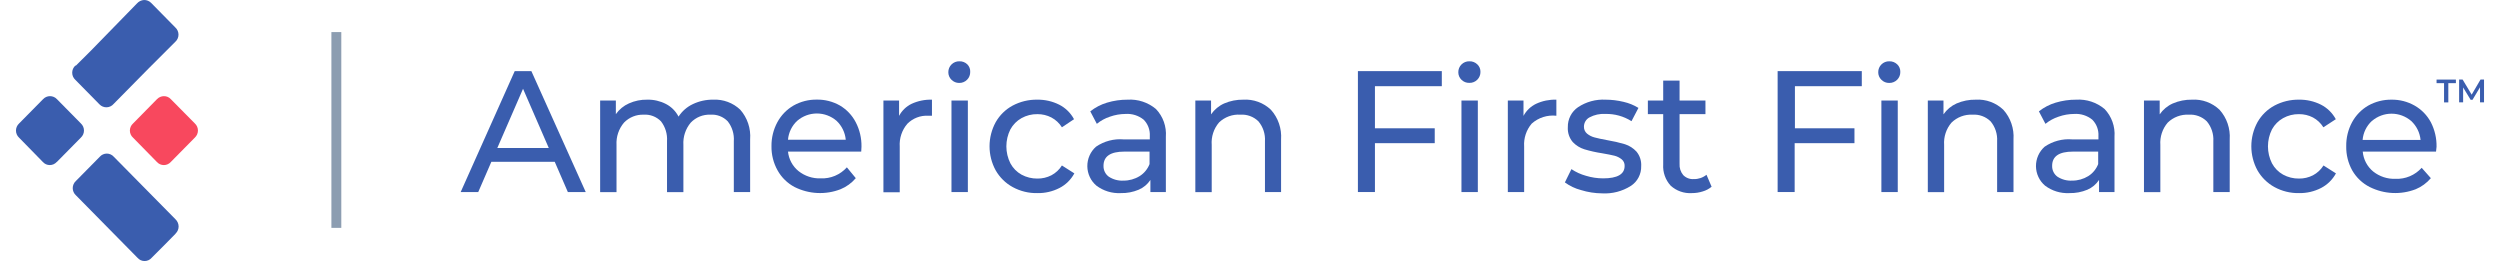 <?xml version="1.0" encoding="UTF-8"?>
<svg xmlns="http://www.w3.org/2000/svg" width="249" height="26" viewBox="0 0 208 22" fill="none"><path d="M204.639 7.008H204V6.707H205.629V7.008H204.991V8.63H204.631V7.008H204.639Z" fill="#3A5DAE"/><path d="M207.662 8.63V7.353L207.031 8.41H206.87L206.238 7.368V8.623H205.901V6.7H206.194L206.958 7.977L207.706 6.7H208V8.623H207.662V8.63Z" fill="#3A5DAE"/><path d="M45.406 13.638H40.063L38.959 16.184H37.479L42.033 5.994H43.436L48.017 16.184H46.51L45.406 13.638ZM44.904 12.474L42.734 7.482L40.565 12.474H44.904Z" fill="#3A5DAE"/><path d="M61.034 9.24C61.334 9.578 61.563 9.975 61.707 10.406C61.852 10.837 61.908 11.293 61.873 11.747V16.184H60.498V11.903C60.541 11.298 60.358 10.699 59.985 10.225C59.797 10.03 59.569 9.879 59.317 9.782C59.065 9.685 58.796 9.645 58.528 9.665C58.221 9.651 57.915 9.703 57.629 9.818C57.344 9.933 57.086 10.108 56.871 10.331C56.43 10.853 56.206 11.53 56.248 12.217V16.19H54.868V11.903C54.91 11.299 54.729 10.701 54.36 10.225C54.171 10.031 53.943 9.88 53.691 9.784C53.44 9.687 53.171 9.647 52.903 9.665C52.596 9.653 52.291 9.706 52.005 9.821C51.72 9.936 51.462 10.109 51.246 10.331C50.801 10.852 50.573 11.528 50.612 12.217V16.19H49.232V8.473H50.556V9.62C50.836 9.222 51.218 8.908 51.66 8.714C52.145 8.496 52.671 8.389 53.201 8.4C53.748 8.387 54.291 8.512 54.779 8.764C55.233 8.999 55.603 9.37 55.839 9.827C56.136 9.37 56.553 9.006 57.043 8.775C57.583 8.518 58.174 8.389 58.77 8.4C59.184 8.38 59.597 8.443 59.986 8.588C60.375 8.732 60.731 8.953 61.034 9.24Z" fill="#3A5DAE"/><path d="M71.235 12.776H65.063C65.097 13.095 65.192 13.404 65.344 13.686C65.495 13.967 65.7 14.215 65.947 14.416C66.479 14.839 67.142 15.057 67.818 15.032C68.231 15.051 68.642 14.977 69.024 14.817C69.406 14.656 69.748 14.412 70.026 14.103L70.777 15.015C70.427 15.426 69.987 15.746 69.49 15.949C68.868 16.19 68.204 16.297 67.539 16.265C66.875 16.234 66.223 16.063 65.626 15.765C65.021 15.449 64.52 14.961 64.186 14.36C63.838 13.74 63.661 13.036 63.672 12.323C63.662 11.616 63.833 10.918 64.169 10.297C64.487 9.71 64.959 9.224 65.532 8.893C66.132 8.556 66.807 8.384 67.492 8.395C68.174 8.383 68.846 8.555 69.441 8.893C70.005 9.226 70.466 9.712 70.771 10.297C71.104 10.934 71.271 11.647 71.257 12.368C71.258 12.504 71.25 12.641 71.235 12.776ZM65.847 10.174C65.396 10.588 65.116 11.16 65.063 11.775H69.932C69.874 11.164 69.597 10.597 69.154 10.18C68.691 9.782 68.104 9.564 67.498 9.564C66.891 9.564 66.304 9.782 65.842 10.18L65.847 10.174Z" fill="#3A5DAE"/><path d="M75.485 8.747C76.022 8.501 76.607 8.382 77.197 8.4V9.754C77.092 9.747 76.987 9.747 76.882 9.754C76.558 9.735 76.234 9.786 75.93 9.903C75.627 10.019 75.351 10.2 75.121 10.432C74.665 10.964 74.434 11.658 74.481 12.362V16.201H73.106V8.473H74.425V9.766C74.662 9.32 75.034 8.963 75.485 8.747Z" fill="#3A5DAE"/><path d="M78.841 6.721C78.756 6.64 78.688 6.541 78.643 6.431C78.597 6.321 78.575 6.203 78.576 6.083C78.575 5.963 78.598 5.843 78.643 5.731C78.689 5.62 78.756 5.519 78.841 5.434C78.929 5.346 79.033 5.276 79.148 5.23C79.263 5.184 79.386 5.162 79.509 5.166C79.632 5.162 79.754 5.182 79.869 5.226C79.984 5.271 80.088 5.337 80.177 5.423C80.26 5.506 80.324 5.606 80.366 5.716C80.408 5.826 80.427 5.943 80.42 6.061C80.423 6.184 80.401 6.305 80.355 6.419C80.31 6.533 80.242 6.636 80.155 6.721C80.068 6.81 79.963 6.879 79.849 6.925C79.734 6.971 79.611 6.993 79.487 6.99C79.368 6.991 79.249 6.968 79.138 6.922C79.027 6.876 78.926 6.807 78.841 6.721ZM78.841 8.473H80.222V16.184H78.841V8.473Z" fill="#3A5DAE"/><path d="M83.998 15.765C83.402 15.439 82.908 14.953 82.568 14.36C82.228 13.739 82.049 13.04 82.049 12.329C82.049 11.618 82.228 10.919 82.568 10.297C82.905 9.704 83.4 9.219 83.998 8.898C84.636 8.56 85.347 8.388 86.067 8.4C86.708 8.389 87.342 8.533 87.917 8.82C88.448 9.089 88.885 9.517 89.17 10.046L88.149 10.728C87.93 10.378 87.623 10.092 87.26 9.9C86.896 9.712 86.493 9.616 86.084 9.62C85.616 9.612 85.153 9.728 84.743 9.956C84.348 10.177 84.022 10.507 83.804 10.907C83.583 11.349 83.467 11.838 83.467 12.334C83.467 12.83 83.583 13.319 83.804 13.761C84.021 14.165 84.346 14.497 84.743 14.718C85.155 14.942 85.617 15.055 86.084 15.049C86.492 15.055 86.895 14.96 87.26 14.774C87.623 14.582 87.93 14.297 88.149 13.946L89.197 14.612C88.912 15.141 88.475 15.57 87.944 15.843C87.372 16.137 86.737 16.285 86.095 16.274C85.364 16.293 84.641 16.117 83.998 15.765Z" fill="#3A5DAE"/><path d="M96.07 9.184C96.366 9.492 96.594 9.86 96.739 10.264C96.883 10.669 96.941 11.1 96.909 11.528V16.184H95.606V15.166C95.364 15.533 95.02 15.819 94.618 15.989C94.139 16.19 93.624 16.287 93.105 16.274C92.372 16.312 91.648 16.091 91.058 15.647C90.82 15.447 90.629 15.198 90.497 14.915C90.364 14.633 90.294 14.325 90.291 14.013C90.288 13.7 90.352 13.391 90.478 13.106C90.605 12.821 90.791 12.567 91.024 12.362C91.707 11.896 92.527 11.678 93.348 11.747H95.556V11.467C95.571 11.212 95.533 10.958 95.443 10.719C95.354 10.481 95.216 10.265 95.037 10.085C94.606 9.737 94.063 9.566 93.514 9.603C93.065 9.605 92.619 9.682 92.195 9.833C91.793 9.964 91.419 10.169 91.091 10.437L90.539 9.385C90.958 9.053 91.436 8.805 91.946 8.652C92.51 8.482 93.096 8.397 93.685 8.4C94.549 8.346 95.401 8.626 96.07 9.184ZM94.701 14.841C95.079 14.604 95.371 14.248 95.534 13.829V12.777H93.409C92.239 12.777 91.654 13.174 91.654 13.974C91.648 14.152 91.686 14.33 91.764 14.49C91.842 14.65 91.957 14.788 92.101 14.892C92.468 15.131 92.901 15.247 93.337 15.222C93.818 15.226 94.29 15.094 94.701 14.841Z" fill="#3A5DAE"/><path d="M105.763 9.251C106.065 9.587 106.296 9.981 106.443 10.41C106.591 10.839 106.65 11.294 106.619 11.747V16.184H105.261V11.903C105.299 11.292 105.101 10.69 104.709 10.225C104.508 10.028 104.268 9.877 104.006 9.781C103.743 9.684 103.464 9.645 103.185 9.665C102.859 9.642 102.532 9.688 102.224 9.8C101.917 9.912 101.635 10.087 101.397 10.314C101.173 10.573 101.003 10.875 100.896 11.202C100.789 11.528 100.747 11.873 100.773 12.217V16.19H99.393V8.473H100.718V9.637C100.997 9.235 101.378 8.917 101.822 8.719C102.331 8.499 102.88 8.391 103.434 8.4C103.859 8.374 104.284 8.436 104.685 8.582C105.086 8.728 105.452 8.956 105.763 9.251Z" fill="#3A5DAE"/><path d="M114.529 7.264V10.812H119.569V12.066H114.529V16.184H113.094V5.994H120.165V7.264H114.529Z" fill="#3A5DAE"/><path d="M121.821 6.721C121.736 6.64 121.668 6.541 121.622 6.431C121.577 6.321 121.554 6.203 121.556 6.083C121.555 5.963 121.577 5.843 121.623 5.731C121.669 5.62 121.736 5.519 121.821 5.434C121.909 5.346 122.013 5.276 122.128 5.23C122.243 5.184 122.366 5.162 122.489 5.166C122.612 5.162 122.734 5.182 122.849 5.226C122.963 5.271 123.068 5.337 123.157 5.423C123.243 5.503 123.311 5.601 123.357 5.71C123.403 5.819 123.425 5.937 123.422 6.055C123.425 6.178 123.403 6.3 123.357 6.413C123.312 6.527 123.244 6.63 123.157 6.716C123.07 6.804 122.965 6.873 122.851 6.92C122.736 6.966 122.613 6.988 122.489 6.984C122.366 6.989 122.243 6.968 122.128 6.923C122.013 6.878 121.909 6.809 121.821 6.721ZM121.821 8.473H123.201V16.184H121.821V8.473Z" fill="#3A5DAE"/><path d="M128.114 8.747C128.649 8.499 129.232 8.381 129.82 8.4V9.754C129.448 9.713 129.071 9.75 128.713 9.863C128.356 9.977 128.026 10.165 127.744 10.415C127.288 10.948 127.058 11.642 127.104 12.345V16.184H125.729V8.473H127.049V9.766C127.288 9.32 127.661 8.963 128.114 8.747Z" fill="#3A5DAE"/><path d="M131.89 16.017C131.403 15.89 130.945 15.671 130.537 15.373L131.089 14.254C131.464 14.505 131.876 14.694 132.309 14.813C132.78 14.958 133.269 15.031 133.761 15.032C134.965 15.032 135.572 14.685 135.572 13.985C135.577 13.879 135.558 13.772 135.514 13.675C135.471 13.578 135.406 13.492 135.323 13.426C135.144 13.282 134.937 13.179 134.716 13.123C134.473 13.062 134.126 12.995 133.673 12.916C133.167 12.84 132.667 12.728 132.177 12.581C131.808 12.465 131.474 12.257 131.205 11.976C130.907 11.627 130.756 11.172 130.786 10.711C130.779 10.381 130.854 10.054 131.005 9.76C131.155 9.467 131.376 9.217 131.647 9.033C132.334 8.578 133.146 8.356 133.965 8.4C134.479 8.401 134.99 8.463 135.489 8.585C135.929 8.685 136.351 8.857 136.737 9.094L136.151 10.213C135.491 9.794 134.723 9.582 133.943 9.603C133.48 9.574 133.018 9.674 132.608 9.894C132.469 9.969 132.353 10.08 132.271 10.216C132.189 10.352 132.145 10.508 132.144 10.667C132.139 10.779 132.16 10.891 132.205 10.994C132.25 11.097 132.318 11.188 132.403 11.26C132.591 11.414 132.809 11.525 133.044 11.584C133.298 11.652 133.656 11.73 134.115 11.814C134.616 11.896 135.112 12.01 135.599 12.155C135.971 12.274 136.306 12.488 136.571 12.776C136.853 13.117 136.995 13.553 136.968 13.996C136.978 14.33 136.901 14.66 136.746 14.955C136.592 15.249 136.364 15.497 136.085 15.675C135.366 16.126 134.528 16.343 133.684 16.296C133.076 16.292 132.471 16.198 131.89 16.017Z" fill="#3A5DAE"/><path d="M142.903 15.737C142.682 15.92 142.426 16.056 142.152 16.134C141.855 16.229 141.546 16.276 141.235 16.274C140.912 16.295 140.588 16.25 140.282 16.142C139.976 16.035 139.694 15.867 139.452 15.647C139.233 15.408 139.064 15.126 138.956 14.818C138.847 14.51 138.802 14.183 138.823 13.857V9.62H137.531V8.473H138.823V6.794H140.203V8.473H142.384V9.62H140.203V13.8C140.179 14.148 140.29 14.492 140.512 14.757C140.628 14.874 140.766 14.964 140.918 15.022C141.071 15.08 141.233 15.104 141.396 15.093C141.785 15.104 142.167 14.975 142.472 14.729L142.903 15.737Z" fill="#3A5DAE"/><path d="M149.924 7.264V10.812H154.942V12.066H149.902V16.184H148.467V5.994H155.56V7.264H149.924Z" fill="#3A5DAE"/><path d="M157.211 6.721C157.125 6.639 157.057 6.54 157.012 6.431C156.966 6.321 156.943 6.202 156.946 6.083C156.944 5.963 156.967 5.843 157.012 5.731C157.058 5.619 157.125 5.518 157.211 5.434C157.298 5.346 157.402 5.276 157.517 5.23C157.632 5.184 157.755 5.162 157.878 5.166C158.001 5.162 158.123 5.183 158.238 5.227C158.352 5.271 158.457 5.338 158.546 5.423C158.632 5.504 158.7 5.603 158.744 5.713C158.789 5.823 158.81 5.942 158.806 6.061C158.809 6.184 158.787 6.305 158.741 6.419C158.695 6.533 158.627 6.635 158.541 6.721C158.453 6.809 158.349 6.878 158.234 6.924C158.119 6.97 157.996 6.993 157.873 6.99C157.75 6.993 157.628 6.971 157.514 6.925C157.4 6.879 157.297 6.809 157.211 6.721ZM157.211 8.473H158.591V16.184H157.211V8.473Z" fill="#3A5DAE"/><path d="M167.489 9.251C167.791 9.587 168.022 9.981 168.169 10.41C168.316 10.839 168.376 11.294 168.345 11.747V16.184H166.965V11.903C167.002 11.292 166.804 10.691 166.413 10.225C166.211 10.028 165.972 9.877 165.709 9.781C165.447 9.684 165.167 9.645 164.889 9.665C164.565 9.648 164.242 9.698 163.938 9.813C163.634 9.927 163.357 10.104 163.123 10.331C162.901 10.588 162.732 10.887 162.625 11.211C162.518 11.534 162.475 11.876 162.499 12.217V16.19H161.124V8.473H162.444V9.637C162.722 9.235 163.104 8.917 163.548 8.719C164.059 8.499 164.61 8.39 165.165 8.4C165.589 8.374 166.014 8.436 166.413 8.583C166.813 8.729 167.179 8.956 167.489 9.251Z" fill="#3A5DAE"/><path d="M176.018 9.184C176.314 9.492 176.542 9.86 176.686 10.264C176.831 10.669 176.889 11.1 176.857 11.528V16.184H175.554V15.166C175.313 15.532 174.971 15.818 174.571 15.989C174.09 16.189 173.573 16.286 173.053 16.274C172.32 16.312 171.596 16.091 171.005 15.647C170.768 15.447 170.577 15.198 170.445 14.915C170.312 14.633 170.242 14.325 170.239 14.013C170.236 13.7 170.3 13.391 170.426 13.106C170.553 12.821 170.739 12.567 170.972 12.362C171.655 11.896 172.475 11.678 173.296 11.747H175.504V11.467C175.519 11.212 175.481 10.958 175.391 10.719C175.302 10.481 175.163 10.265 174.985 10.085C174.554 9.737 174.011 9.566 173.462 9.603C173.012 9.605 172.567 9.682 172.142 9.833C171.741 9.964 171.367 10.169 171.038 10.437L170.486 9.385C170.906 9.053 171.384 8.805 171.894 8.652C172.458 8.482 173.044 8.397 173.633 8.4C174.497 8.346 175.349 8.626 176.018 9.184ZM174.649 14.841C175.027 14.604 175.319 14.248 175.482 13.829V12.777H173.357C172.187 12.777 171.602 13.174 171.602 13.974C171.596 14.152 171.634 14.33 171.712 14.49C171.79 14.65 171.905 14.788 172.049 14.892C172.416 15.131 172.849 15.247 173.285 15.222C173.766 15.226 174.238 15.094 174.649 14.841Z" fill="#3A5DAE"/><path d="M185.711 9.251C186.013 9.587 186.244 9.981 186.391 10.41C186.538 10.839 186.598 11.294 186.567 11.747V16.184H185.187V11.903C185.224 11.292 185.026 10.691 184.635 10.225C184.434 10.028 184.194 9.877 183.932 9.781C183.669 9.684 183.39 9.645 183.111 9.665C182.787 9.648 182.464 9.698 182.16 9.813C181.856 9.927 181.579 10.104 181.345 10.331C181.123 10.588 180.954 10.887 180.847 11.211C180.74 11.534 180.697 11.876 180.721 12.217V16.19H179.341V8.473H180.666V9.637C180.944 9.235 181.326 8.917 181.77 8.719C182.281 8.499 182.832 8.39 183.387 8.4C183.811 8.374 184.236 8.436 184.636 8.583C185.035 8.729 185.401 8.956 185.711 9.251Z" fill="#3A5DAE"/><path d="M190.337 15.765C189.742 15.439 189.247 14.953 188.907 14.36C188.567 13.739 188.389 13.04 188.389 12.329C188.389 11.618 188.567 10.919 188.907 10.297C189.244 9.704 189.74 9.219 190.337 8.898C190.975 8.56 191.687 8.388 192.407 8.4C193.048 8.389 193.682 8.533 194.256 8.82C194.786 9.091 195.223 9.518 195.509 10.046L194.461 10.728C194.245 10.379 193.942 10.094 193.583 9.9C193.219 9.712 192.816 9.616 192.407 9.62C191.939 9.612 191.477 9.728 191.066 9.956C190.671 10.177 190.345 10.507 190.127 10.907C189.906 11.349 189.79 11.838 189.79 12.334C189.79 12.83 189.906 13.319 190.127 13.761C190.344 14.165 190.669 14.497 191.066 14.718C191.478 14.942 191.94 15.055 192.407 15.049C192.815 15.055 193.219 14.96 193.583 14.774C193.946 14.582 194.253 14.297 194.472 13.946L195.52 14.612C195.233 15.14 194.797 15.568 194.267 15.843C193.695 16.137 193.06 16.285 192.418 16.274C191.693 16.29 190.976 16.114 190.337 15.765Z" fill="#3A5DAE"/><path d="M203.955 12.776H197.778C197.807 13.102 197.899 13.418 198.051 13.707C198.203 13.995 198.41 14.25 198.661 14.455C199.196 14.879 199.86 15.097 200.538 15.071C200.951 15.089 201.362 15.015 201.744 14.854C202.125 14.694 202.467 14.45 202.746 14.142L203.519 15.015C203.171 15.425 202.732 15.745 202.238 15.949C201.616 16.189 200.952 16.296 200.287 16.264C199.623 16.233 198.971 16.062 198.374 15.765C197.757 15.455 197.242 14.969 196.895 14.366C196.549 13.745 196.374 13.041 196.387 12.329C196.375 11.622 196.544 10.924 196.878 10.303C197.196 9.716 197.668 9.23 198.242 8.898C198.841 8.562 199.517 8.391 200.201 8.4C200.883 8.389 201.555 8.561 202.15 8.898C202.728 9.226 203.203 9.713 203.519 10.303C203.847 10.941 204.013 11.653 203.999 12.373C203.983 12.48 203.972 12.62 203.955 12.776ZM198.551 10.191C198.1 10.605 197.82 11.177 197.767 11.791H202.652C202.591 11.18 202.31 10.612 201.863 10.197C201.4 9.799 200.813 9.581 200.207 9.581C199.6 9.581 199.014 9.799 198.551 10.197V10.191Z" fill="#3A5DAE"/><rect x="26.583" y="2.704" width="0.835" height="16.5" fill="#8C9DB1"/><path d="M15.076 11.596L13.05 13.649C12.975 13.732 12.885 13.799 12.783 13.844C12.682 13.889 12.573 13.913 12.462 13.913C12.351 13.913 12.242 13.889 12.141 13.844C12.039 13.799 11.949 13.732 11.874 13.649L9.865 11.601C9.781 11.527 9.715 11.435 9.669 11.332C9.623 11.229 9.599 11.118 9.599 11.005C9.599 10.892 9.623 10.781 9.669 10.678C9.715 10.575 9.781 10.484 9.865 10.409C10.533 9.721 11.206 9.044 11.88 8.361C11.956 8.28 12.048 8.216 12.149 8.172C12.251 8.128 12.36 8.104 12.47 8.104C12.58 8.102 12.689 8.125 12.79 8.169C12.891 8.214 12.981 8.279 13.055 8.361L15.076 10.404C15.158 10.479 15.223 10.571 15.268 10.674C15.312 10.776 15.336 10.887 15.336 11C15.336 11.112 15.312 11.223 15.268 11.325C15.223 11.428 15.158 11.52 15.076 11.596Z" fill="#F8485E"/><path d="M13.447 19.699C12.781 20.382 12.11 21.059 11.432 21.73C11.358 21.815 11.267 21.883 11.164 21.93C11.062 21.976 10.951 22 10.839 22C10.727 22 10.616 21.976 10.514 21.93C10.412 21.883 10.32 21.815 10.246 21.73L5.046 16.453C4.963 16.378 4.897 16.285 4.852 16.182C4.806 16.079 4.783 15.967 4.783 15.854C4.783 15.741 4.806 15.63 4.852 15.527C4.897 15.423 4.963 15.331 5.046 15.255C5.719 14.573 6.387 13.89 7.061 13.213C7.135 13.128 7.227 13.06 7.329 13.014C7.431 12.967 7.542 12.943 7.654 12.943C7.766 12.943 7.877 12.967 7.979 13.014C8.081 13.06 8.173 13.128 8.247 13.213C9.981 14.97 11.712 16.726 13.442 18.479C13.524 18.557 13.591 18.651 13.636 18.756C13.682 18.861 13.706 18.974 13.707 19.089C13.707 19.2 13.684 19.31 13.64 19.412C13.597 19.514 13.533 19.606 13.453 19.682" fill="#3A5DAE"/><path d="M3.434 13.649C3.36 13.732 3.27 13.798 3.169 13.844C3.068 13.889 2.959 13.912 2.849 13.912C2.739 13.912 2.63 13.889 2.529 13.844C2.428 13.798 2.338 13.732 2.264 13.649C1.59 12.97 0.922 12.288 0.26 11.601C0.178 11.526 0.113 11.434 0.068 11.331C0.023 11.228 0 11.117 0 11.005C0 10.893 0.023 10.782 0.068 10.679C0.113 10.577 0.178 10.485 0.26 10.409C0.928 9.721 1.607 9.044 2.28 8.361C2.356 8.279 2.447 8.214 2.548 8.17C2.649 8.126 2.758 8.103 2.868 8.103C2.978 8.103 3.087 8.126 3.188 8.17C3.29 8.214 3.381 8.279 3.456 8.361L5.471 10.404C5.553 10.479 5.618 10.571 5.663 10.674C5.708 10.776 5.731 10.887 5.731 11C5.731 11.112 5.708 11.223 5.663 11.325C5.618 11.428 5.553 11.52 5.471 11.596C4.797 12.282 4.122 12.967 3.445 13.649" fill="#3A5DAE"/><path d="M5.051 5.529L6.332 4.253L10.196 0.291C10.272 0.205 10.363 0.135 10.466 0.085C10.568 0.035 10.679 0.007 10.792 0C10.905 -0.003 11.017 0.018 11.122 0.062C11.226 0.105 11.321 0.17 11.399 0.252C12.079 0.94 12.758 1.623 13.431 2.317C13.515 2.393 13.582 2.485 13.627 2.589C13.673 2.693 13.697 2.805 13.697 2.919C13.697 3.032 13.673 3.145 13.627 3.248C13.582 3.352 13.515 3.445 13.431 3.52L11.223 5.725L8.231 8.758C8.158 8.844 8.068 8.914 7.966 8.963C7.865 9.012 7.755 9.039 7.643 9.043C7.531 9.046 7.42 9.026 7.316 8.984C7.212 8.942 7.117 8.878 7.039 8.797C6.36 8.109 5.675 7.421 5.002 6.727C4.919 6.651 4.853 6.559 4.807 6.456C4.762 6.353 4.739 6.241 4.739 6.128C4.739 6.015 4.762 5.904 4.807 5.8C4.853 5.697 4.919 5.605 5.002 5.529" fill="#3A5DAE"/></svg>